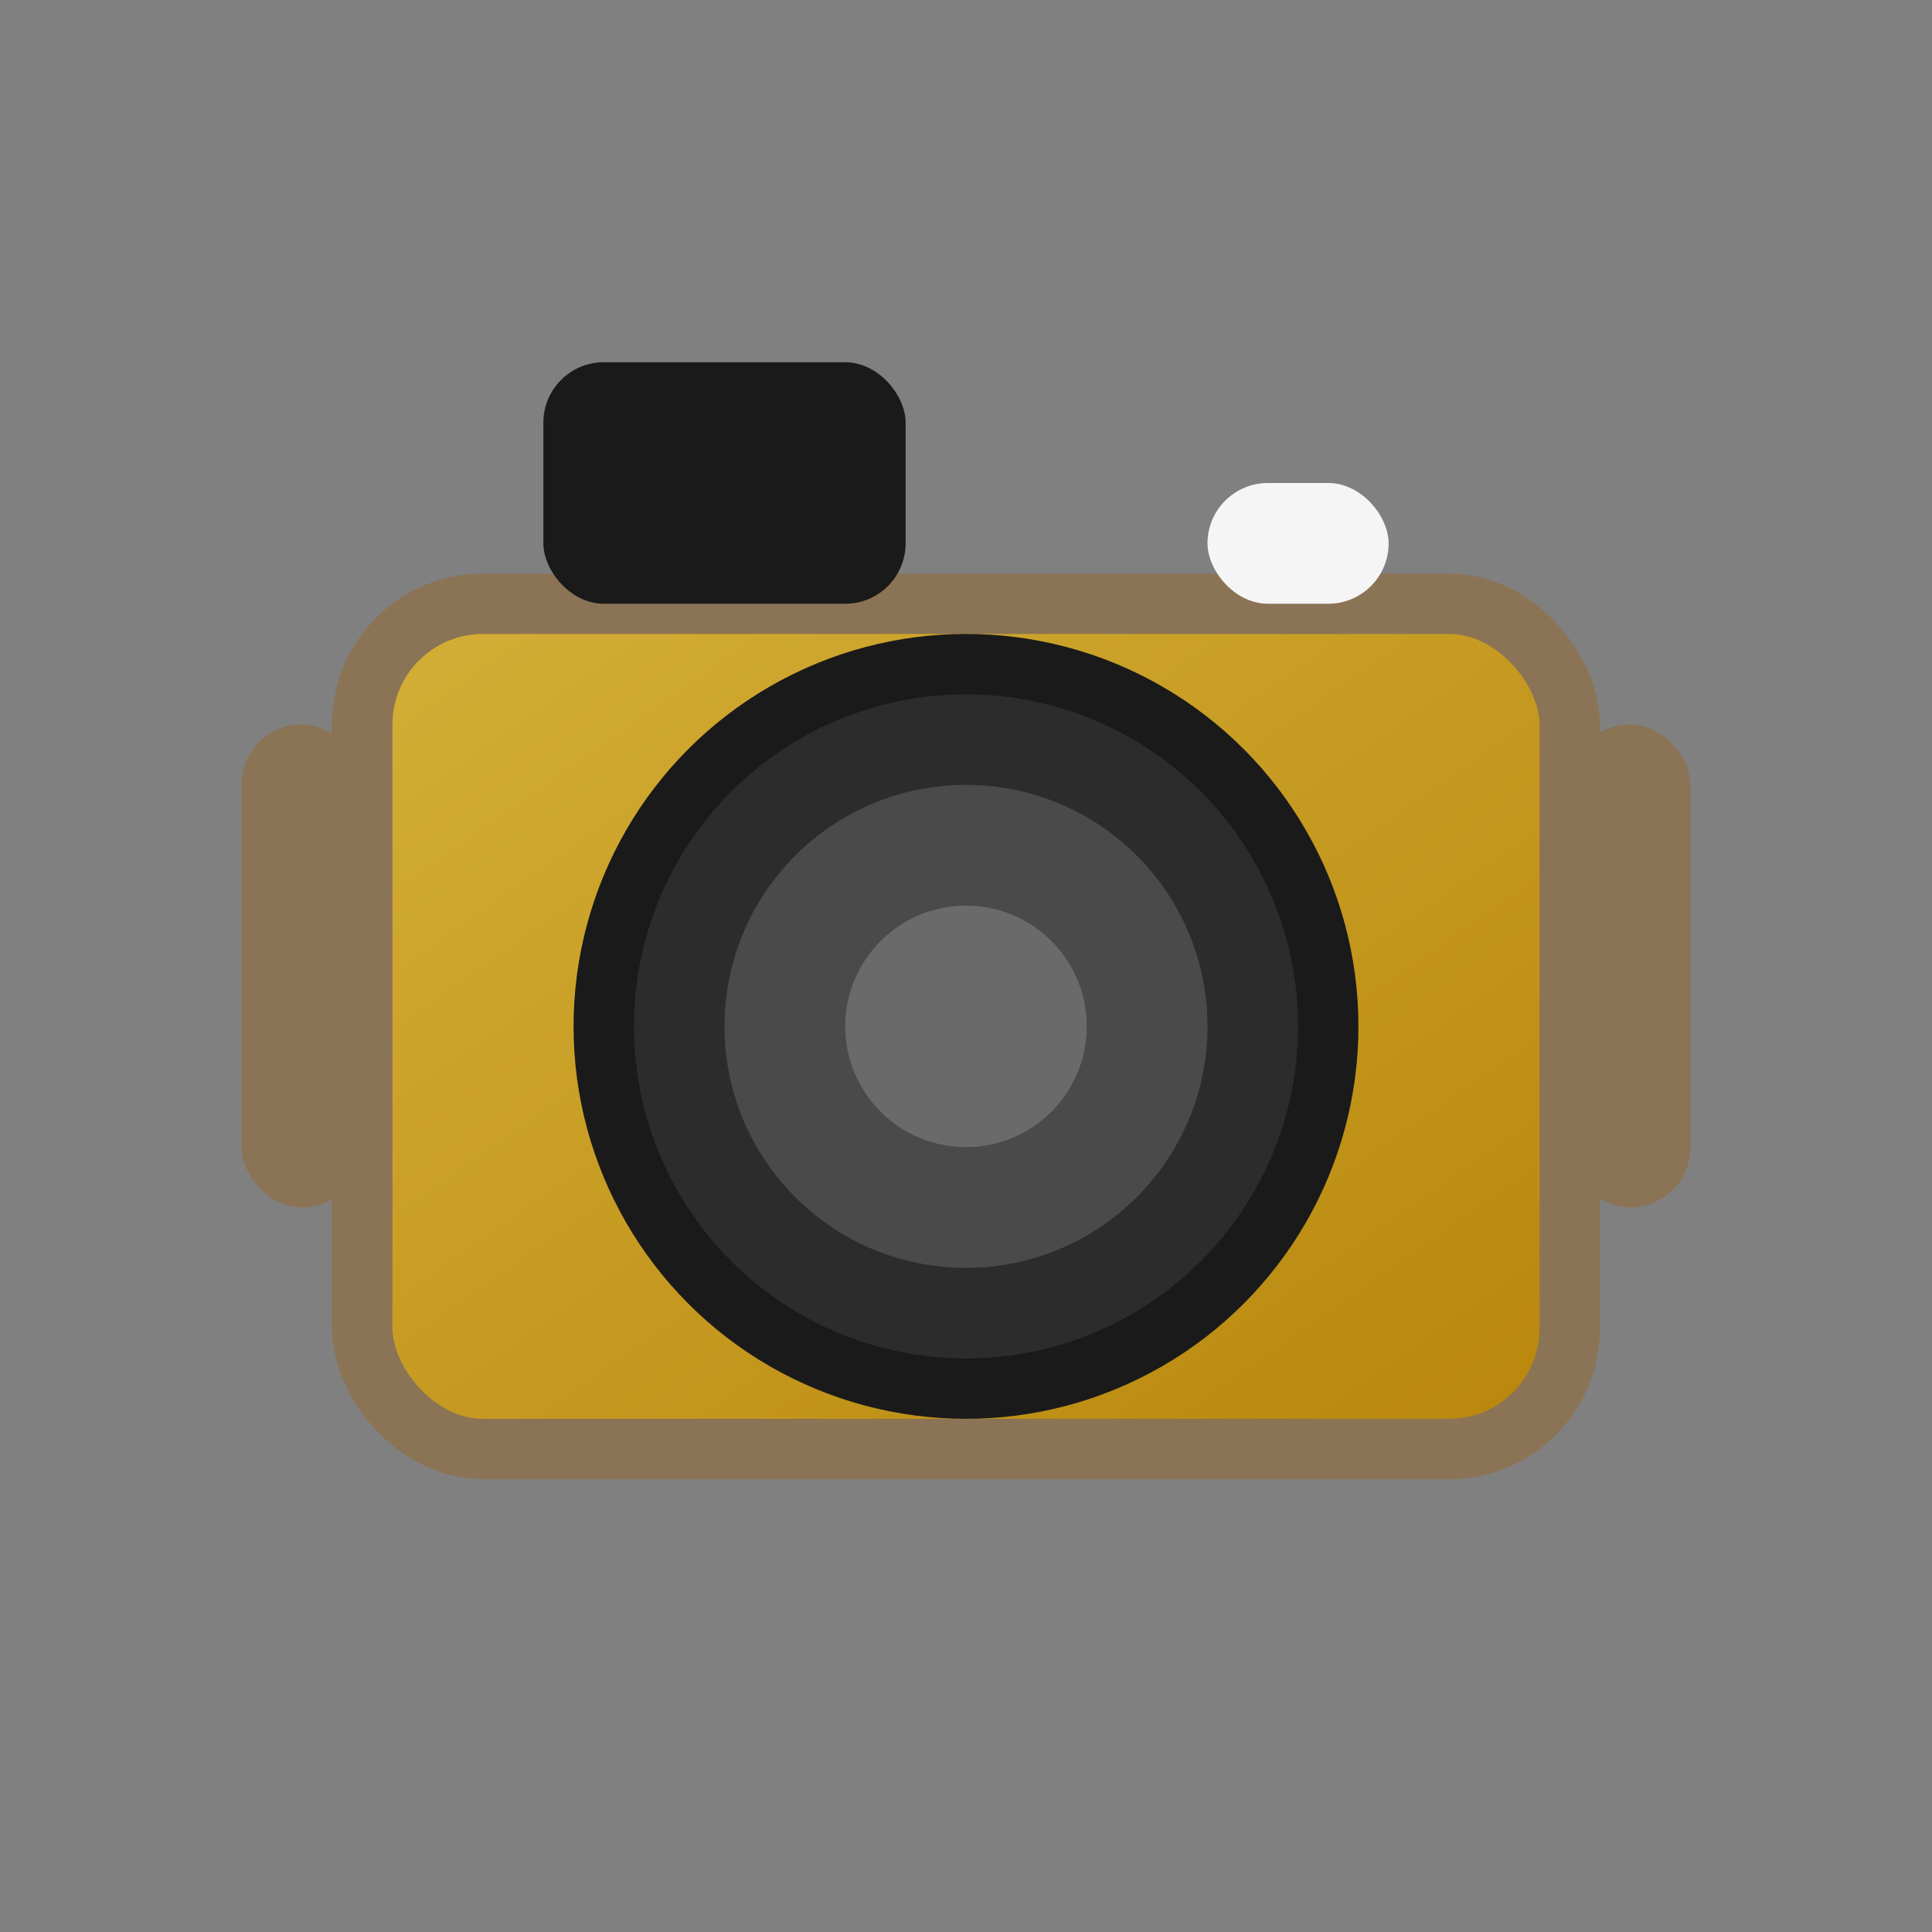 <svg xmlns="http://www.w3.org/2000/svg" viewBox="0 0 32 32" width="32" height="32">
  <rect x="0" y="0" width="32" height="32" fill="#808080" stroke="none"/>
  <defs>
    <linearGradient id="cameraGradient" x1="0%" y1="0%" x2="100%" y2="100%">
      <stop offset="0%" style="stop-color:#D4AF37;stop-opacity:1" />
      <stop offset="100%" style="stop-color:#B8860B;stop-opacity:1" />
    </linearGradient>
  </defs>
  
  <!-- Camera body -->
  <rect x="6" y="10" width="20" height="14" rx="2" fill="url(#cameraGradient)" stroke="#8B7355" stroke-width="1"/>
  
  <!-- Camera lens -->
  <circle cx="16" cy="17" r="6" fill="#2C2C2C" stroke="#1A1A1A" stroke-width="1"/>
  <circle cx="16" cy="17" r="4" fill="#4A4A4A"/>
  <circle cx="16" cy="17" r="2" fill="#6A6A6A"/>
  
  <!-- Camera flash -->
  <rect x="20" y="8" width="3" height="2" rx="1" fill="#F5F5F5"/>
  
  <!-- Camera viewfinder -->
  <rect x="9" y="6" width="6" height="4" rx="1" fill="#1A1A1A"/>
  
  <!-- Camera strap attachment -->
  <rect x="4" y="12" width="2" height="8" rx="1" fill="#8B7355"/>
  <rect x="26" y="12" width="2" height="8" rx="1" fill="#8B7355"/>
</svg>
